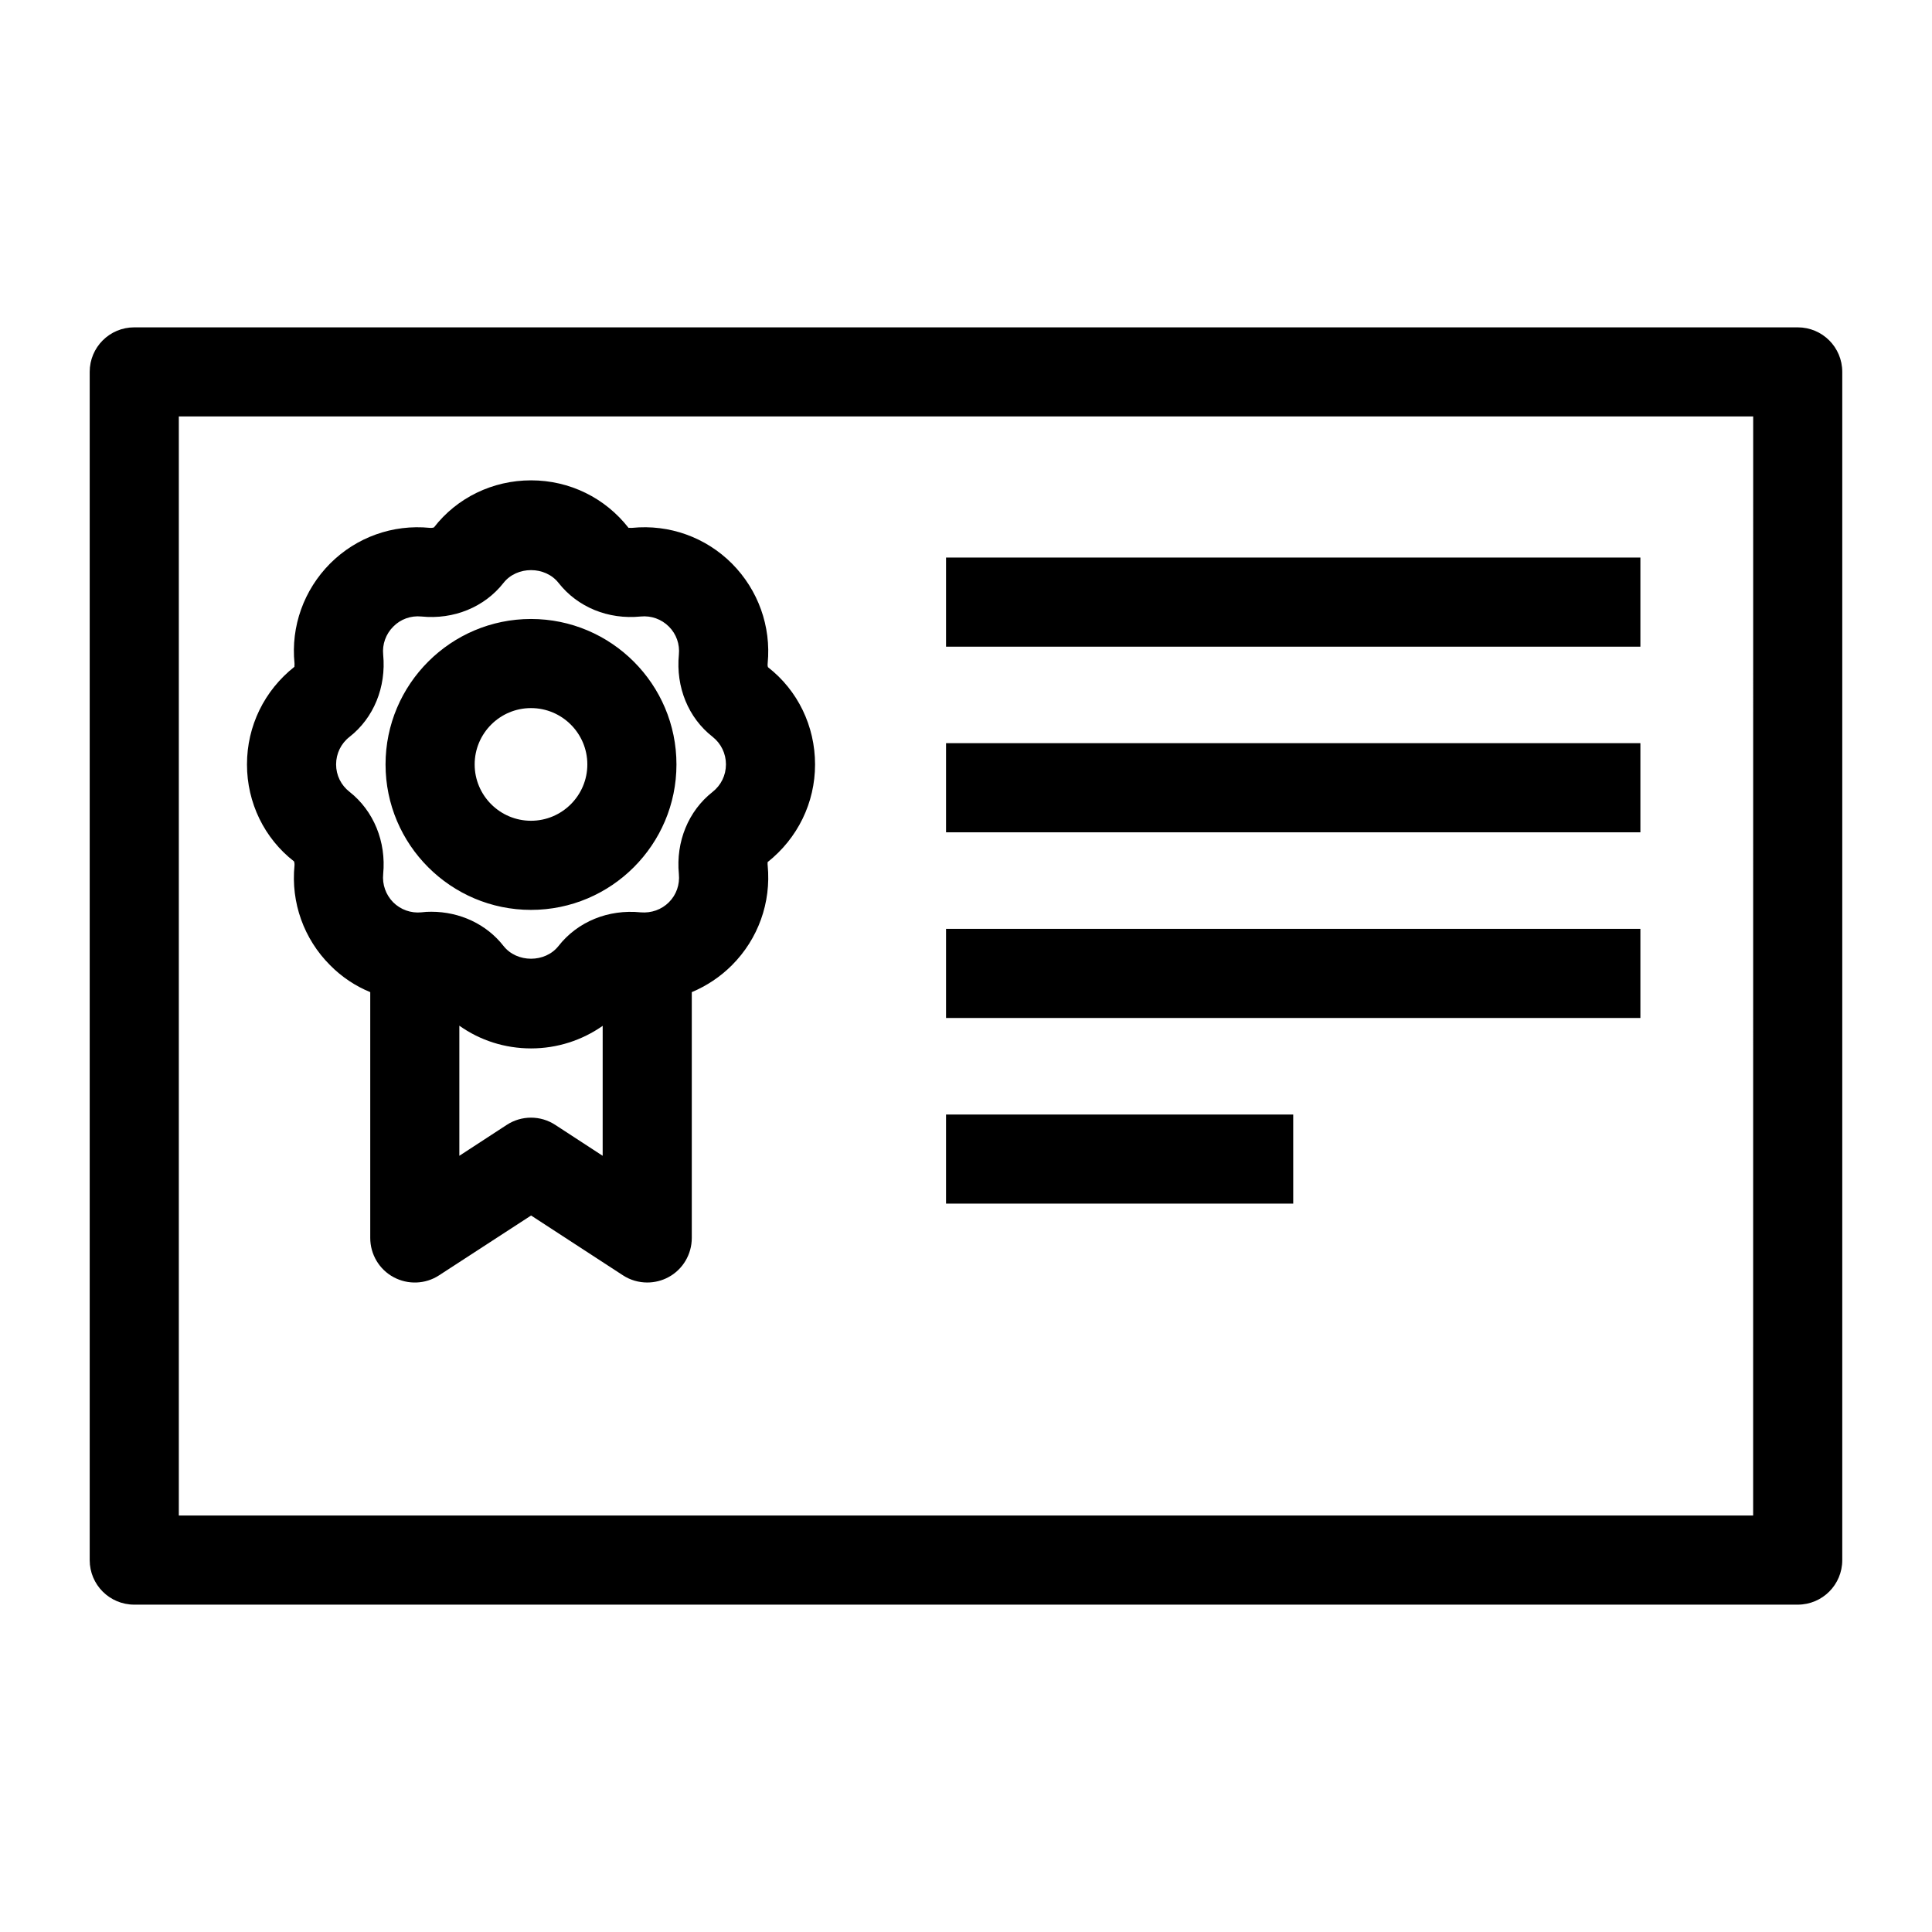 <?xml version="1.0" encoding="UTF-8"?>
<!-- Uploaded to: SVG Repo, www.svgrepo.com, Generator: SVG Repo Mixer Tools -->
<svg fill="#000000" width="800px" height="800px" version="1.1" viewBox="144 144 512 512" xmlns="http://www.w3.org/2000/svg">
 <path d="m620.41 230.75h-440.83c-6.535 0-11.809 5.273-11.809 11.809v314.88c0 6.535 5.273 11.809 11.809 11.809h440.83c6.535 0 11.809-5.273 11.809-11.809v-314.88c0-6.535-5.273-11.809-11.809-11.809zm-11.809 314.88h-417.21v-291.27h417.22zm-323.88-160.5c-21.254 0-38.547-17.293-38.547-38.547 0-21.25 17.293-38.547 38.547-38.547 21.25 0 38.547 17.293 38.547 38.547 0 21.25-17.289 38.547-38.547 38.547zm0-53.48c-8.234 0-14.93 6.699-14.93 14.93s6.699 14.93 14.93 14.93 14.93-6.699 14.93-14.93-6.695-14.93-14.93-14.93zm75.277 14.938c0-10.195-4.606-19.641-12.438-25.742-0.078-0.078-0.195-0.512-0.117-1.062 0.945-9.801-2.519-19.445-9.484-26.449-6.965-6.965-16.609-10.43-26.449-9.445h-0.355c-0.355 0-0.59-0.039-0.551 0.039-6.258-8.031-15.703-12.633-25.859-12.633-10.195 0-19.641 4.606-25.742 12.477-0.117 0.039-0.473 0.156-1.062 0.117-9.84-0.984-19.484 2.481-26.449 9.445-6.965 7.008-10.43 16.648-9.445 26.449 0.039 0.512-0.078 0.906 0 0.906-7.988 6.297-12.594 15.703-12.594 25.898 0 10.156 4.606 19.602 12.477 25.703 0.039 0.117 0.156 0.512 0.117 1.062-0.984 9.84 2.481 19.484 9.445 26.449 3.07 3.109 6.691 5.512 10.629 7.125v65.141c0 4.328 2.363 8.344 6.18 10.391 3.777 2.047 8.422 1.891 12.043-0.473l24.402-15.863 24.363 15.863c1.93 1.258 4.172 1.891 6.414 1.891 1.93 0 3.898-0.473 5.629-1.418 3.816-2.047 6.18-6.062 6.18-10.391v-65.141c3.938-1.652 7.559-4.055 10.629-7.125 6.965-6.965 10.43-16.609 9.484-26.449-0.078-0.512 0.039-0.867-0.039-0.867 7.988-6.336 12.594-15.742 12.594-25.898zm-56.285 103.71-12.555-8.188c-3.898-2.559-8.973-2.559-12.871 0l-12.555 8.188v-34.48c5.473 3.898 12.082 6.023 19.012 6.023 6.926 0 13.539-2.164 18.973-5.984zm29.129-96.434c-6.414 5.039-9.762 13.188-8.934 21.766 0.277 2.793-0.668 5.512-2.637 7.477-1.969 1.969-4.684 2.914-7.477 2.676-8.621-0.867-16.727 2.481-21.766 8.895-3.543 4.527-11.059 4.527-14.602 0-4.488-5.746-11.531-9.055-19.129-9.055-0.906 0-1.77 0.039-2.637 0.156-2.754 0.277-5.512-0.707-7.477-2.676-1.93-1.969-2.914-4.684-2.637-7.477 0.828-8.582-2.519-16.727-8.895-21.766-2.281-1.77-3.582-4.41-3.582-7.281 0-2.875 1.301-5.551 3.582-7.32 6.375-5 9.723-13.145 8.895-21.766-0.277-2.754 0.707-5.473 2.676-7.438 1.93-1.969 4.644-2.953 7.438-2.676 8.582 0.867 16.727-2.481 21.766-8.895 3.543-4.527 11.059-4.527 14.602 0 5.039 6.414 13.145 9.762 21.766 8.895 2.793-0.277 5.512 0.707 7.477 2.676 1.969 1.969 2.914 4.684 2.637 7.438-0.828 8.621 2.519 16.766 8.934 21.766 2.242 1.77 3.543 4.449 3.543 7.32-0.004 2.879-1.301 5.516-3.543 7.285zm245.88-38.492h-184.01v-23.617h184.01zm0 49.199h-184.01v-23.617h184.01zm0 49.199h-184.01v-23.617h184.01zm-92.004 49.203h-92.008v-23.617h92.004z"/>
</svg>